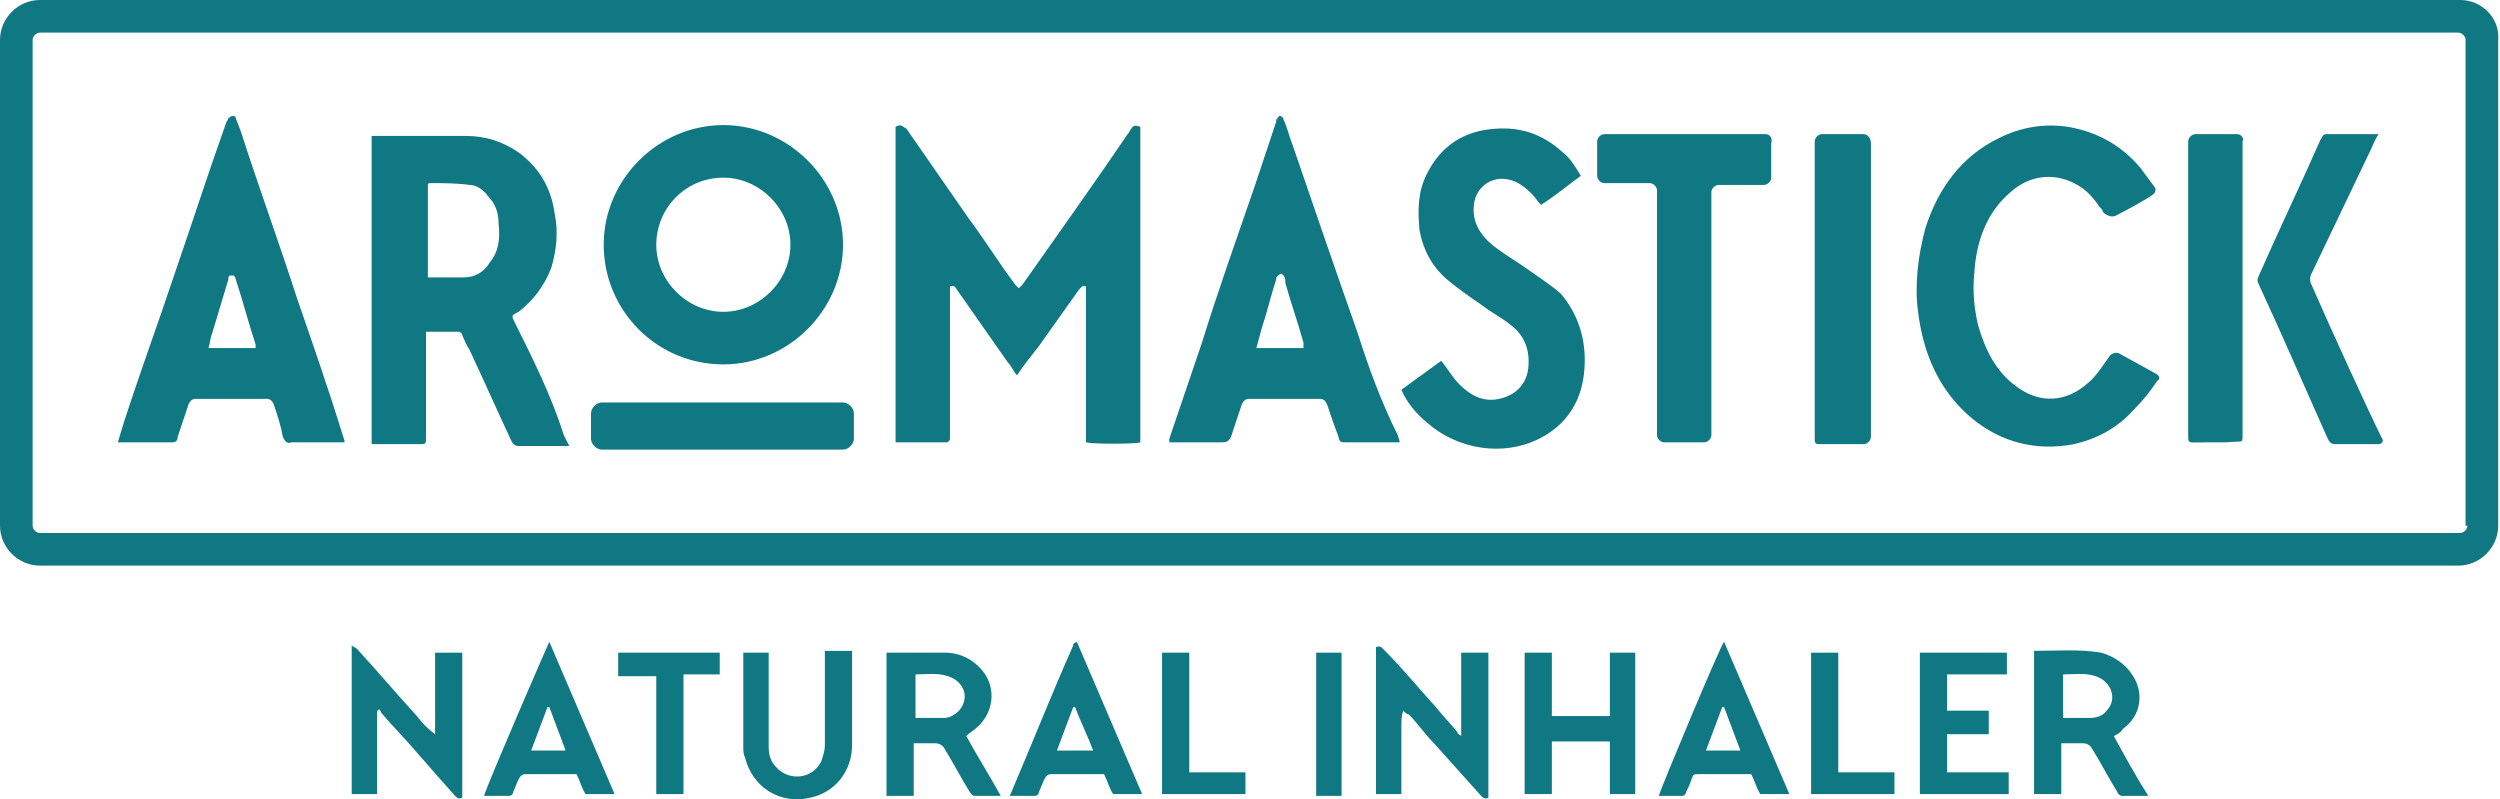 <?xml version="1.0" encoding="utf-8"?>
<!-- Generator: Adobe Illustrator 21.1.0, SVG Export Plug-In . SVG Version: 6.00 Build 0)  -->
<svg version="1.1" id="Layer_1" xmlns="http://www.w3.org/2000/svg" xmlns:xlink="http://www.w3.org/1999/xlink" x="0px" y="0px"
	 width="137.9px" height="44.1px" viewBox="0 0 137.9 44.1" style="enable-background:new 0 0 137.9 44.1;" xml:space="preserve">
<style type="text/css">
	.st0{fill:#0F7882;}
</style>
<path class="st0" d="M135.7,0H2.2C1,0,0,1,0,2.2V29c0,1.2,1,2.2,2.2,2.2h133.4c1.2,0,2.2-1,2.2-2.2V2.2C137.9,1,136.9,0,135.7,0
	 M136.1,29c0,0.2-0.2,0.4-0.4,0.4H2.2c-0.2,0-0.4-0.2-0.4-0.4V2.2C1.8,2,2,1.8,2.2,1.8h133.4c0.2,0,0.4,0.2,0.4,0.4V29H136.1z
	 M62.4,7.1c-0.1,0.1-0.1,0.2-0.2,0.3c-1.9,2.8-3.9,5.6-5.8,8.3c-0.1,0.1-0.1,0.1-0.2,0.2c-0.1-0.1-0.1-0.1-0.2-0.2
	c-0.9-1.2-1.7-2.5-2.6-3.7c-1.1-1.6-2.3-3.3-3.4-4.9C49.8,7,49.7,6.8,49.4,7v17.4c0.1,0,0.1,0,0.1,0c0.9,0,1.8,0,2.7,0
	c0.1,0,0.2-0.1,0.2-0.2s0-0.2,0-0.3v-7.7v-0.4c0.3-0.1,0.3,0.1,0.4,0.2c0.9,1.3,1.9,2.7,2.8,4c0.2,0.2,0.3,0.5,0.5,0.7
	c0.4-0.6,0.8-1.1,1.2-1.6c0.7-1,1.5-2.1,2.2-3.1c0.1-0.1,0.2-0.3,0.4-0.2v8.6c0.4,0.1,2.7,0.1,3,0V7C62.7,6.9,62.5,6.9,62.4,7.1
	 M28.4,17.8c-0.2-0.4-0.2-0.4,0.2-0.6c0.8-0.6,1.4-1.4,1.8-2.4c0.3-1,0.4-2,0.2-3c-0.2-1.4-0.8-2.5-2-3.4c-0.9-0.6-1.8-0.9-2.9-0.9
	c-1.6,0-3.3,0-4.9,0c-0.1,0-0.2,0-0.3,0v17c0.1,0,0.3,0,0.4,0c0.7,0,1.5,0,2.2,0c0.4,0,0.4,0,0.4-0.4c0-1.8,0-3.5,0-5.3v-0.5
	c0.6,0,1.2,0,1.8,0c0.1,0,0.2,0.1,0.2,0.2c0.1,0.2,0.2,0.5,0.4,0.8c0.8,1.7,1.5,3.3,2.3,5c0.1,0.2,0.2,0.3,0.4,0.3
	c0.8,0,1.7,0,2.5,0c0.1,0,0.2,0,0.3,0c-0.1-0.2-0.2-0.4-0.3-0.6C30.4,21.8,29.4,19.8,28.4,17.8 M27,14.5c-0.3,0.5-0.8,0.8-1.4,0.8
	c-0.7,0-1.3,0-2,0v-5.1c0,0,0-0.1,0.1-0.1c0.7,0,1.5,0,2.2,0.1c0.4,0,0.8,0.3,1,0.6c0.4,0.4,0.6,0.9,0.6,1.5
	C27.6,13.2,27.5,13.9,27,14.5 M118.9,20.6l-2-1.1c-0.2-0.1-0.4,0-0.5,0.1c-0.3,0.4-0.8,1.2-1.2,1.5c-1.2,1.1-2.7,1.2-4,0.2
	c-1.1-0.8-1.7-2-2.1-3.4c-0.2-0.9-0.3-1.8-0.2-2.8c0.1-1.8,0.7-3.4,2-4.5c1-0.9,2.3-1.1,3.5-0.5c0.6,0.3,1,0.7,1.4,1.3
	c0.1,0.1,0.2,0.2,0.2,0.3c0.2,0.2,0.5,0.3,0.7,0.2c0.6-0.3,1.7-0.9,2.1-1.2c0.1-0.1,0.1-0.2,0.1-0.3c-0.2-0.3-0.6-0.8-0.8-1.1
	c-1-1.2-2.3-2-4-2.3c-1.3-0.2-2.6,0-3.8,0.6c-2.1,1-3.4,2.8-4.1,5c-0.4,1.5-0.6,3.1-0.4,4.6c0.3,2.4,1.2,4.4,3,5.9
	c1.6,1.3,3.5,1.8,5.6,1.4c1.3-0.3,2.4-0.9,3.3-1.9c0.5-0.5,0.9-1,1.3-1.6C119.2,20.9,119.1,20.7,118.9,20.6 M16.4,16.5
	c-1-3.1-2.1-6.1-3.1-9.2C13.2,7,13.1,6.8,13,6.5c0-0.1-0.1-0.1-0.2-0.1c-0.1,0-0.1,0.1-0.2,0.1c0,0,0,0.1-0.1,0.2
	c-1,2.8-1.9,5.6-2.9,8.5c-0.9,2.7-1.9,5.4-2.8,8.2c-0.1,0.3-0.2,0.7-0.3,1c0.1,0,0.1,0,0.2,0c0.9,0,1.9,0,2.8,0
	c0.2,0,0.3-0.1,0.3-0.3c0.2-0.6,0.4-1.2,0.6-1.8c0.1-0.2,0.2-0.3,0.4-0.3c1.3,0,2.6,0,3.9,0c0.2,0,0.3,0.1,0.4,0.3
	c0.2,0.6,0.4,1.2,0.5,1.8c0.1,0.2,0.2,0.4,0.5,0.3c0.9,0,1.7,0,2.6,0c0.1,0,0.2,0,0.3,0c0-0.1,0-0.1,0-0.1
	C18.2,21.7,17.3,19.1,16.4,16.5 M11.5,19.2c0.1-0.3,0.1-0.6,0.2-0.8c0.3-1,0.6-2,0.9-3c0-0.1,0-0.2,0.1-0.2s0.2,0,0.2,0
	s0.1,0.1,0.1,0.2c0.4,1.2,0.7,2.4,1.1,3.6c0,0.1,0,0.1,0,0.2C14.1,19.2,11.5,19.2,11.5,19.2z M74.9,18.4C73.7,15,72.5,11.5,71.3,8
	c-0.2-0.5-0.3-1-0.5-1.4c0-0.1-0.1-0.2-0.2-0.2s-0.1,0.1-0.2,0.2v0.1c-0.4,1.2-0.8,2.4-1.2,3.6c-1,2.9-2,5.7-2.9,8.6
	c-0.6,1.8-1.2,3.5-1.8,5.3c0,0.1,0,0.2,0,0.2c0.1,0,0.2,0,0.3,0c0.9,0,1.7,0,2.6,0c0.3,0,0.4-0.1,0.5-0.3c0.2-0.6,0.4-1.2,0.6-1.8
	c0.1-0.2,0.2-0.3,0.4-0.3c1.3,0,2.6,0,3.9,0c0.2,0,0.3,0.1,0.4,0.3c0.2,0.6,0.4,1.2,0.6,1.7c0.1,0.4,0.1,0.4,0.5,0.4
	c0.8,0,1.7,0,2.5,0c0.1,0,0.2,0,0.4,0c0-0.2-0.1-0.3-0.1-0.4C76.2,22.2,75.5,20.3,74.9,18.4 M69.3,19.2c0.1-0.4,0.2-0.7,0.3-1.1
	c0.3-0.9,0.5-1.8,0.8-2.7c0-0.1,0-0.1,0.1-0.2c0,0,0.1-0.1,0.2-0.1l0.1,0.1c0.1,0.1,0.1,0.3,0.1,0.4c0.3,1.1,0.7,2.2,1,3.3
	c0,0.1,0,0.2,0,0.3C71.9,19.2,69.3,19.2,69.3,19.2z M83.9,14.6c-0.6-0.4-1.1-0.7-1.6-1.1c-0.7-0.6-1.1-1.3-1-2.2
	c0.1-1,1-1.6,1.9-1.4c0.5,0.1,0.9,0.4,1.3,0.8c0.2,0.2,0.3,0.4,0.5,0.6c0.8-0.5,1.5-1.1,2.2-1.6c-0.3-0.5-0.6-1-1-1.3
	c-1.1-1-2.3-1.4-3.7-1.3c-1.7,0.1-3,0.9-3.8,2.5c-0.5,1-0.5,2-0.4,3.1c0.2,1.1,0.7,2,1.5,2.7c0.6,0.5,1.3,1,1.9,1.4
	c0.5,0.4,1.1,0.7,1.6,1.1c0.8,0.6,1.1,1.4,1,2.4c-0.1,0.9-0.7,1.5-1.6,1.7s-1.6-0.2-2.2-0.8c-0.4-0.4-0.6-0.8-1-1.3
	c-0.7,0.5-1.5,1.1-2.2,1.6c0.3,0.7,0.8,1.3,1.4,1.8c1.7,1.5,4.2,1.9,6.2,0.9c1.6-0.8,2.4-2.2,2.5-3.9c0.1-1.5-0.3-2.9-1.3-4.1
	C85.4,15.6,84.6,15.1,83.9,14.6 M97.4,7.4h-8.9c-0.2,0-0.4,0.2-0.4,0.4v1.9c0,0.2,0.2,0.4,0.4,0.4H91c0.2,0,0.4,0.2,0.4,0.4V24
	c0,0.2,0.2,0.4,0.4,0.4H94c0.2,0,0.4-0.2,0.4-0.4V10.6c0-0.2,0.2-0.4,0.4-0.4h2.5c0.2,0,0.4-0.2,0.4-0.4V7.9
	C97.8,7.6,97.6,7.4,97.4,7.4 M123.4,7.4h-2.3c-0.2,0-0.4,0.2-0.4,0.4v5c0,3.7,0,7.4,0,11.2c0,0.5,0,0.4,0.9,0.4c0.4,0,0.8,0,1.2,0
	c0.9-0.1,0.9,0.1,0.9-0.4c0-4.8,0-14.2,0-16.2C123.8,7.6,123.6,7.4,123.4,7.4 M102.8,7.4h-2.3c-0.2,0-0.4,0.2-0.4,0.4v13.1
	c0,1.1,0,2.1,0,3.2c0,0.4,0,0.4,0.4,0.4c0.8,0,1.5,0,2.3,0c0.2,0,0.4-0.2,0.4-0.4c0-4.8,0-14.3,0-16.2C103.2,7.6,103,7.4,102.8,7.4
	 M127.5,15.7c-0.1-0.2-0.1-0.4,0-0.6c1.1-2.3,2.2-4.6,3.3-6.9c0.1-0.2,0.2-0.5,0.4-0.8c-1,0-1.9,0-2.9,0c-0.2,0-0.2,0.2-0.3,0.3
	c-1.1,2.5-2.3,5-3.4,7.5c-0.1,0.2-0.1,0.3,0,0.5c1.3,2.8,2.5,5.6,3.8,8.5c0.1,0.2,0.2,0.3,0.4,0.3c0.5,0,1.8,0,2.4,0
	c0.2,0,0.3-0.2,0.2-0.3C130.7,22.8,128.5,18,127.5,15.7 M39.9,20.1c3.6,0,6.6-3,6.6-6.6s-3-6.6-6.6-6.6s-6.6,3-6.6,6.6
	S36.2,20.1,39.9,20.1 M39.9,9.8c2,0,3.7,1.7,3.7,3.7s-1.7,3.7-3.7,3.7s-3.7-1.7-3.7-3.7S37.8,9.8,39.9,9.8 M46.5,22.2H33.2
	c-0.3,0-0.6,0.3-0.6,0.6v1.4c0,0.3,0.3,0.6,0.6,0.6h13.3c0.3,0,0.6-0.3,0.6-0.6v-1.4C47.1,22.5,46.8,22.2,46.5,22.2 M117.1,40.2
	c1-0.7,1.2-2,0.5-3c-0.4-0.6-1-1-1.7-1.2c-1.2-0.2-2.4-0.1-3.7-0.1v7.9h1.5V41c0.4,0,0.8,0,1.2,0c0.2,0,0.4,0.1,0.5,0.3
	c0.5,0.8,0.9,1.6,1.4,2.4c0,0.1,0.2,0.2,0.2,0.2c0.5,0,0.9,0,1.5,0c-0.7-1.1-1.3-2.2-1.9-3.3C116.8,40.5,117,40.4,117.1,40.2
	 M116.2,39.2c-0.2,0.3-0.6,0.4-0.9,0.4c-0.5,0-1,0-1.5,0v-2.4c0.6,0,1.2-0.1,1.8,0.1C116.5,37.6,116.8,38.6,116.2,39.2 M53.8,40.2
	c1-0.8,1.2-2.2,0.4-3.2c-0.5-0.6-1.2-1-2.1-1c-1,0-2,0-3,0c-0.1,0-0.1,0-0.2,0v7.9h1.5V41c0.4,0,0.8,0,1.2,0c0.2,0,0.4,0.1,0.5,0.3
	c0.5,0.8,0.9,1.6,1.4,2.4c0.1,0.1,0.1,0.2,0.3,0.2c0.5,0,0.9,0,1.4,0c-0.6-1.1-1.3-2.2-1.9-3.3C53.5,40.4,53.7,40.3,53.8,40.2
	 M52.9,39.2c-0.2,0.2-0.5,0.4-0.8,0.4c-0.2,0-0.3,0-0.5,0c-0.4,0-0.8,0-1.1,0v-2.4c0.6,0,1.2-0.1,1.8,0.1
	C53.2,37.6,53.5,38.5,52.9,39.2 M24,40.5L24,40.5c-0.4-0.3-0.7-0.6-1-1c-1.1-1.2-2.2-2.5-3.3-3.7c-0.1-0.1-0.2-0.1-0.3-0.2v8.2h1.4
	v-4.6c0,0,0.1,0,0.1-0.1c0.1,0.1,0.1,0.2,0.2,0.3c0.6,0.7,1.2,1.3,1.8,2c0.7,0.8,1.4,1.6,2.2,2.5c0.1,0.1,0.2,0.2,0.4,0.1v-8H24
	V40.5z M80.6,40.6c-0.1-0.1-0.2-0.1-0.2-0.2c-0.4-0.5-0.8-0.9-1.2-1.4c-1-1.1-1.9-2.2-2.9-3.2c-0.1-0.1-0.2-0.2-0.4-0.1v8.1h1.4v-1
	V42v-1c0-0.3,0-0.6,0-0.9c0-0.3,0-0.6,0.1-0.9c0.1,0.1,0.2,0.2,0.3,0.2c0.5,0.5,0.9,1.1,1.4,1.6c0.9,1,1.7,1.9,2.6,2.9
	c0.1,0.1,0.2,0.2,0.4,0.1v-8h-1.5C80.6,36,80.6,40.6,80.6,40.6z M88.8,39.5h-3.2V36h-1.5v7.8h1.5v-2.9h3.2v2.9h1.4V36h-1.4V39.5z
	 M45.5,36v0.4c0,1.6,0,3.1,0,4.7c0,0.3-0.1,0.6-0.2,0.9c-0.5,1-1.8,1.1-2.5,0.3c-0.3-0.3-0.4-0.7-0.4-1.1c0-1.6,0-3.2,0-4.8V36H41
	c0,0.1,0,0.2,0,0.2c0,1.7,0,3.3,0,5c0,0.2,0,0.4,0.1,0.6c0.4,1.6,1.9,2.6,3.6,2.2c1.4-0.3,2.3-1.5,2.3-2.9c0-1.7,0-3.3,0-5
	c0-0.1,0-0.1,0-0.2h-1.5C45.5,35.9,45.5,36,45.5,36z M26.7,43.9c0.5,0,0.9,0,1.4,0c0.1,0,0.2-0.1,0.2-0.2c0.1-0.2,0.2-0.5,0.3-0.7
	c0.1-0.2,0.2-0.3,0.4-0.3c0.8,0,1.7,0,2.5,0c0.1,0,0.2,0,0.3,0c0.2,0.4,0.3,0.8,0.5,1.1h1.6c-1.2-2.8-2.4-5.6-3.6-8.4
	C30.2,35.6,26.9,43.2,26.7,43.9 M29.3,41.4c0.3-0.8,0.6-1.6,0.9-2.4h0.1c0.3,0.8,0.6,1.6,0.9,2.4H29.3z M91.5,43.9
	c0.4,0,0.9,0,1.3,0c0.1,0,0.2-0.1,0.2-0.2c0.1-0.2,0.2-0.4,0.3-0.7c0.1-0.3,0.1-0.3,0.5-0.3c0.6,0,1.2,0,1.8,0h1
	c0.2,0.4,0.3,0.8,0.5,1.1h1.6c-1.2-2.8-2.4-5.6-3.6-8.4C94.9,35.6,91.6,43.5,91.5,43.9 M94.1,41.4c0.3-0.8,0.6-1.6,0.9-2.4h0.1
	c0.3,0.8,0.6,1.6,0.9,2.4H94.1z M59.2,35.6c-1.2,2.7-2.3,5.5-3.5,8.3c0.5,0,1,0,1.4,0c0.1,0,0.2-0.1,0.2-0.2
	c0.1-0.2,0.2-0.5,0.3-0.7s0.2-0.3,0.4-0.3c0.9,0,1.7,0,2.6,0c0.1,0,0.2,0,0.3,0c0.2,0.4,0.3,0.8,0.5,1.1H63
	c-1.2-2.8-2.4-5.6-3.6-8.4C59.2,35.5,59.2,35.5,59.2,35.6 M60.3,41.4h-2c0.3-0.8,0.6-1.6,0.9-2.4h0.1C59.6,39.8,60,40.6,60.3,41.4
	 M107.4,40.5h2.3v-1.3h-2.3v-2h3.3V36h-4.8v7.8h4.9v-1.2h-3.4V40.5z M34.1,37.3h2.1v6.5h1.5v-6.6h2V36h-5.6V37.3z M65.6,36h-1.5v7.8
	h4.6v-1.2h-3.1V36z M101.4,36h-1.5v7.8h4.6v-1.2h-3.1V36z M72.6,36H74v7.9h-1.4V36z"/>
</svg>
